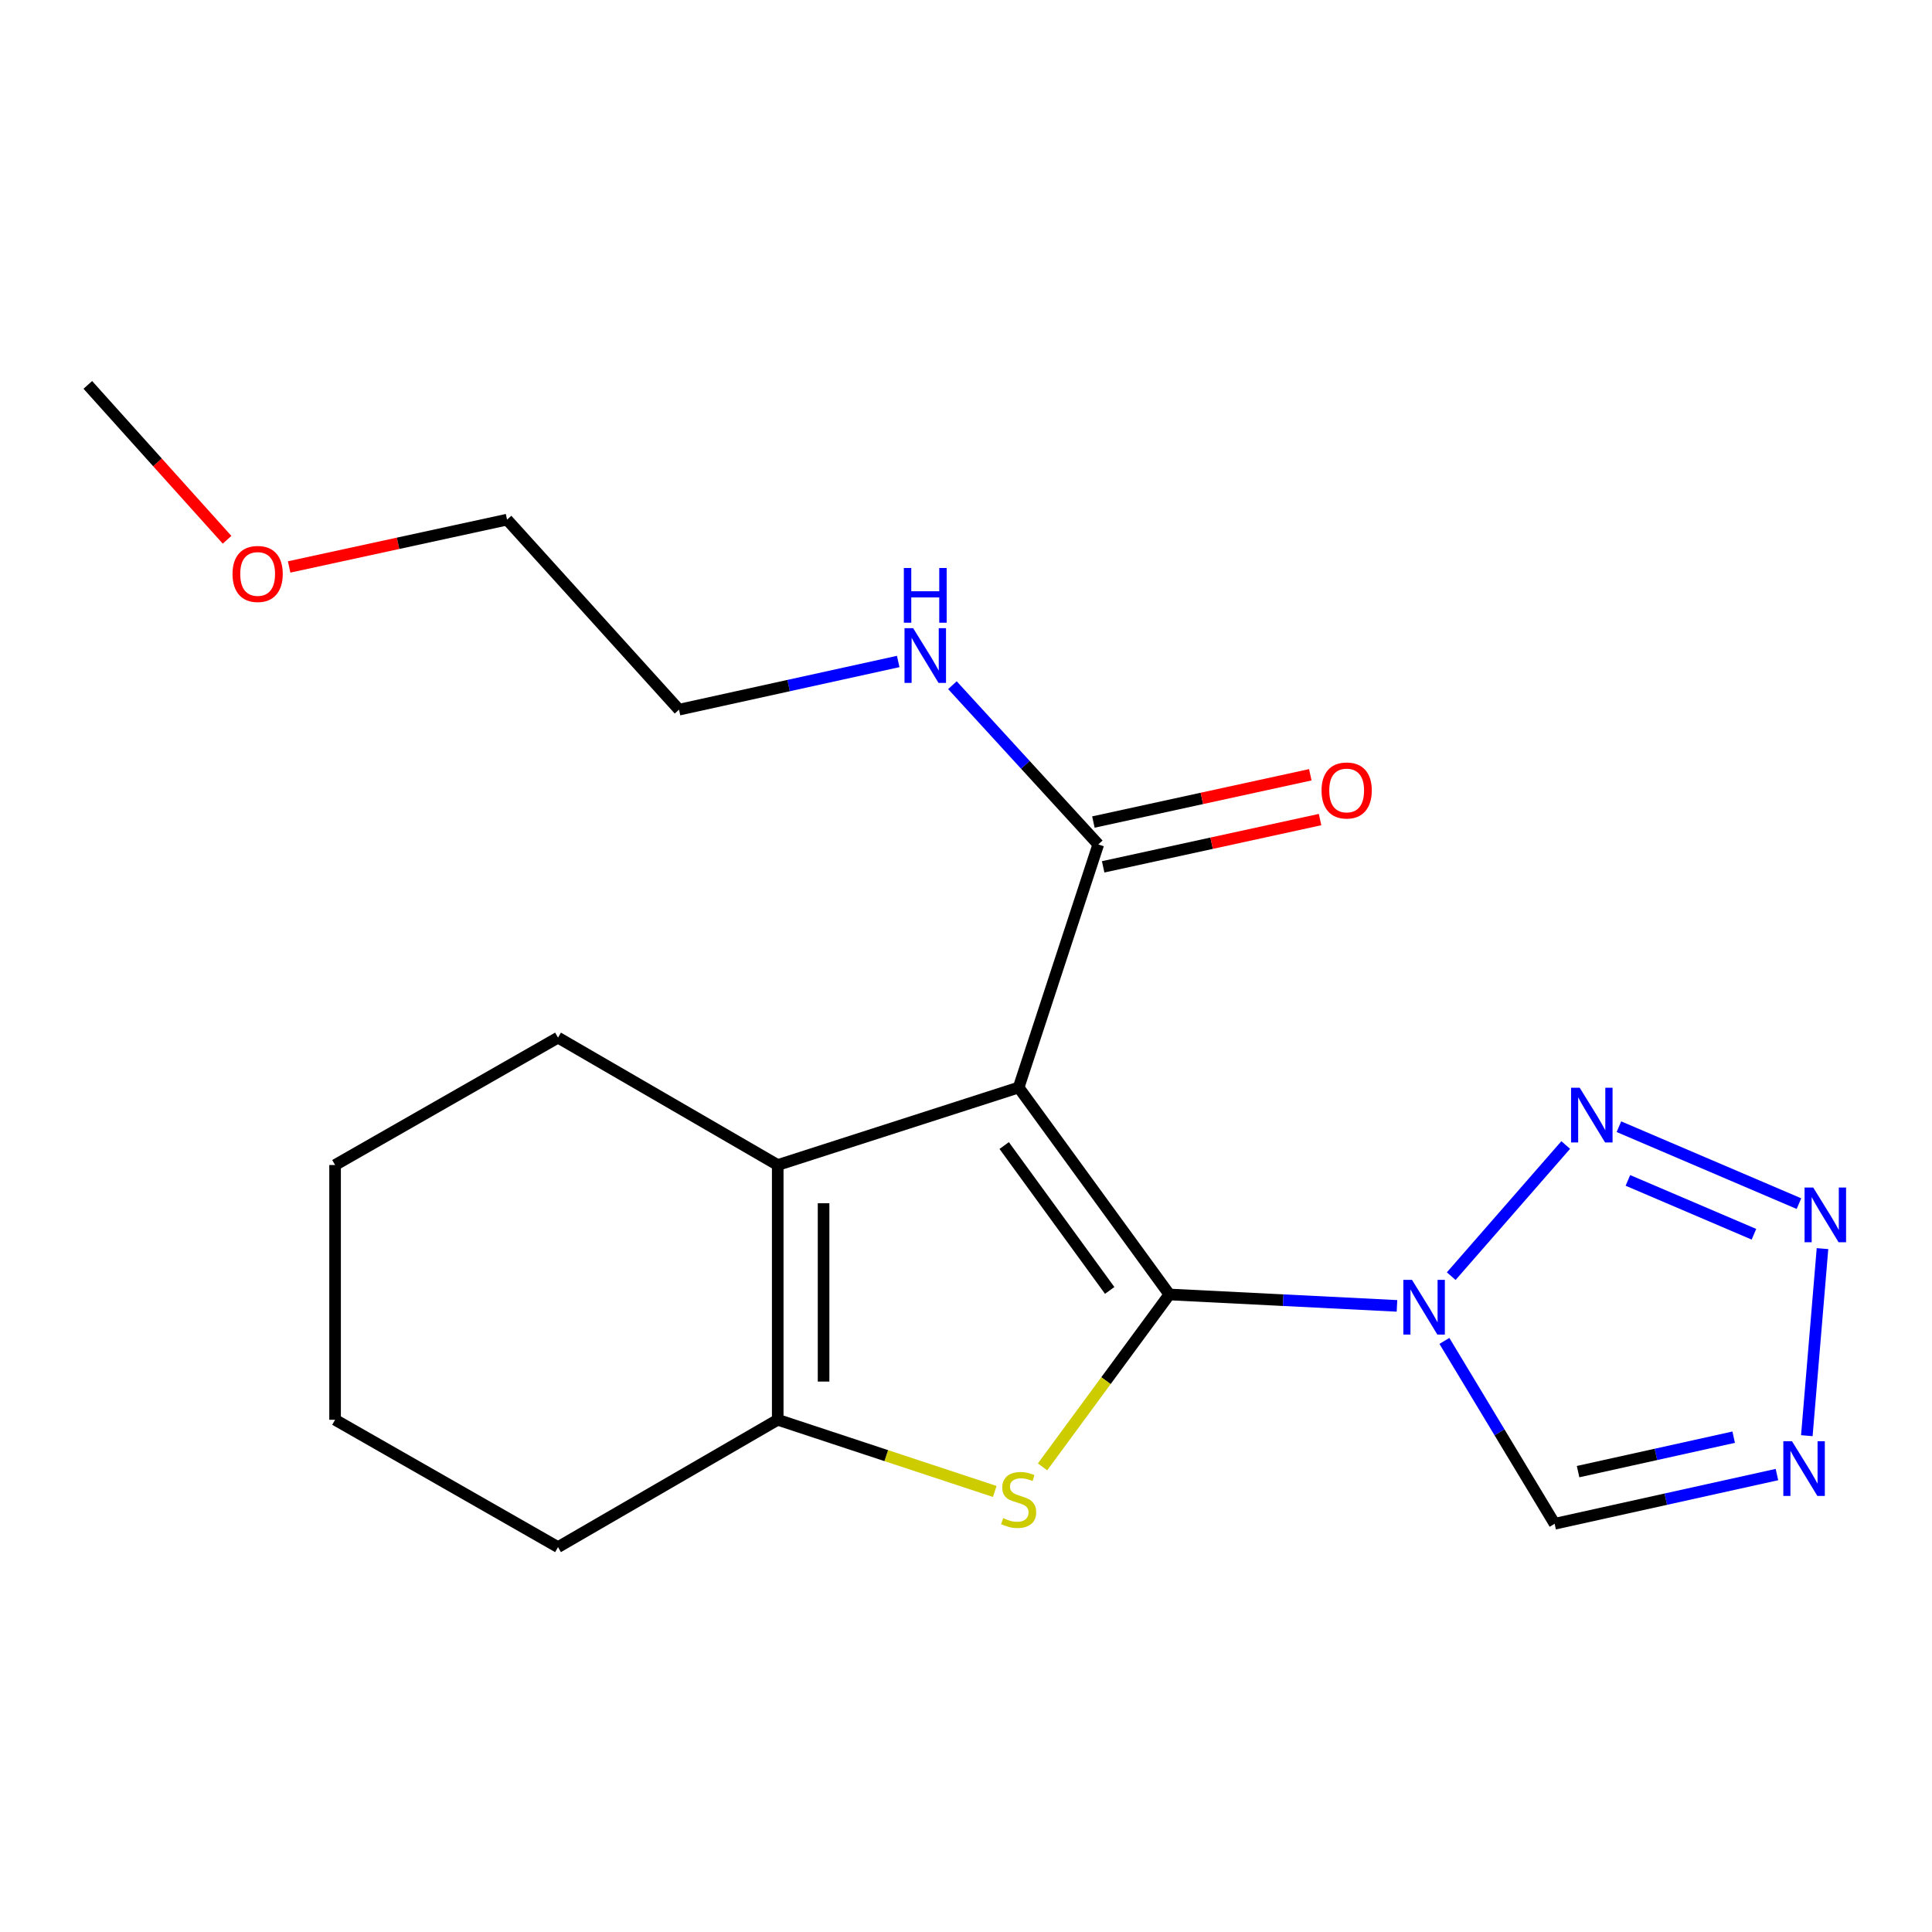<?xml version='1.0' encoding='iso-8859-1'?>
<svg version='1.1' baseProfile='full'
              xmlns='http://www.w3.org/2000/svg'
                      xmlns:rdkit='http://www.rdkit.org/xml'
                      xmlns:xlink='http://www.w3.org/1999/xlink'
                  xml:space='preserve'
width='1000px' height='1000px' viewBox='0 0 1000 1000'>
<!-- END OF HEADER -->
<rect style='opacity:1.0;fill:#FFFFFF;stroke:none' width='1000' height='1000' x='0' y='0'> </rect>
<path class='bond-0' d='M 605.264,670.017 L 527.25,562.891' style='fill:none;fill-rule:evenodd;stroke:#000000;stroke-width:6px;stroke-linecap:butt;stroke-linejoin:miter;stroke-opacity:1' />
<path class='bond-0' d='M 574.377,667.919 L 519.768,592.931' style='fill:none;fill-rule:evenodd;stroke:#000000;stroke-width:6px;stroke-linecap:butt;stroke-linejoin:miter;stroke-opacity:1' />
<path class='bond-1' d='M 605.264,670.017 L 664.167,672.968' style='fill:none;fill-rule:evenodd;stroke:#000000;stroke-width:6px;stroke-linecap:butt;stroke-linejoin:miter;stroke-opacity:1' />
<path class='bond-1' d='M 664.167,672.968 L 723.07,675.919' style='fill:none;fill-rule:evenodd;stroke:#0000FF;stroke-width:6px;stroke-linecap:butt;stroke-linejoin:miter;stroke-opacity:1' />
<path class='bond-2' d='M 605.264,670.017 L 572.442,714.631' style='fill:none;fill-rule:evenodd;stroke:#000000;stroke-width:6px;stroke-linecap:butt;stroke-linejoin:miter;stroke-opacity:1' />
<path class='bond-2' d='M 572.442,714.631 L 539.621,759.245' style='fill:none;fill-rule:evenodd;stroke:#CCCC00;stroke-width:6px;stroke-linecap:butt;stroke-linejoin:miter;stroke-opacity:1' />
<path class='bond-3' d='M 527.25,562.891 L 402.549,603.012' style='fill:none;fill-rule:evenodd;stroke:#000000;stroke-width:6px;stroke-linecap:butt;stroke-linejoin:miter;stroke-opacity:1' />
<path class='bond-8' d='M 527.25,562.891 L 568.465,437.083' style='fill:none;fill-rule:evenodd;stroke:#000000;stroke-width:6px;stroke-linecap:butt;stroke-linejoin:miter;stroke-opacity:1' />
<path class='bond-4' d='M 751.151,660.539 L 810.413,592.655' style='fill:none;fill-rule:evenodd;stroke:#0000FF;stroke-width:6px;stroke-linecap:butt;stroke-linejoin:miter;stroke-opacity:1' />
<path class='bond-9' d='M 747.62,694.054 L 776.151,741.38' style='fill:none;fill-rule:evenodd;stroke:#0000FF;stroke-width:6px;stroke-linecap:butt;stroke-linejoin:miter;stroke-opacity:1' />
<path class='bond-9' d='M 776.151,741.38 L 804.682,788.705' style='fill:none;fill-rule:evenodd;stroke:#000000;stroke-width:6px;stroke-linecap:butt;stroke-linejoin:miter;stroke-opacity:1' />
<path class='bond-5' d='M 514.887,771.978 L 458.718,753.425' style='fill:none;fill-rule:evenodd;stroke:#CCCC00;stroke-width:6px;stroke-linecap:butt;stroke-linejoin:miter;stroke-opacity:1' />
<path class='bond-5' d='M 458.718,753.425 L 402.549,734.872' style='fill:none;fill-rule:evenodd;stroke:#000000;stroke-width:6px;stroke-linecap:butt;stroke-linejoin:miter;stroke-opacity:1' />
<path class='bond-12' d='M 402.549,603.012 L 288.831,537.075' style='fill:none;fill-rule:evenodd;stroke:#000000;stroke-width:6px;stroke-linecap:butt;stroke-linejoin:miter;stroke-opacity:1' />
<path class='bond-20' d='M 402.549,603.012 L 402.549,734.872' style='fill:none;fill-rule:evenodd;stroke:#000000;stroke-width:6px;stroke-linecap:butt;stroke-linejoin:miter;stroke-opacity:1' />
<path class='bond-20' d='M 426.281,622.791 L 426.281,715.093' style='fill:none;fill-rule:evenodd;stroke:#000000;stroke-width:6px;stroke-linecap:butt;stroke-linejoin:miter;stroke-opacity:1' />
<path class='bond-6' d='M 837.945,583.176 L 931.138,622.997' style='fill:none;fill-rule:evenodd;stroke:#0000FF;stroke-width:6px;stroke-linecap:butt;stroke-linejoin:miter;stroke-opacity:1' />
<path class='bond-6' d='M 842.599,610.973 L 907.834,638.848' style='fill:none;fill-rule:evenodd;stroke:#0000FF;stroke-width:6px;stroke-linecap:butt;stroke-linejoin:miter;stroke-opacity:1' />
<path class='bond-13' d='M 402.549,734.872 L 288.831,800.783' style='fill:none;fill-rule:evenodd;stroke:#000000;stroke-width:6px;stroke-linecap:butt;stroke-linejoin:miter;stroke-opacity:1' />
<path class='bond-21' d='M 943.321,646.282 L 935.212,743.105' style='fill:none;fill-rule:evenodd;stroke:#0000FF;stroke-width:6px;stroke-linecap:butt;stroke-linejoin:miter;stroke-opacity:1' />
<path class='bond-7' d='M 919.741,763.231 L 862.212,775.968' style='fill:none;fill-rule:evenodd;stroke:#0000FF;stroke-width:6px;stroke-linecap:butt;stroke-linejoin:miter;stroke-opacity:1' />
<path class='bond-7' d='M 862.212,775.968 L 804.682,788.705' style='fill:none;fill-rule:evenodd;stroke:#000000;stroke-width:6px;stroke-linecap:butt;stroke-linejoin:miter;stroke-opacity:1' />
<path class='bond-7' d='M 897.352,743.881 L 857.081,752.797' style='fill:none;fill-rule:evenodd;stroke:#0000FF;stroke-width:6px;stroke-linecap:butt;stroke-linejoin:miter;stroke-opacity:1' />
<path class='bond-7' d='M 857.081,752.797 L 816.811,761.713' style='fill:none;fill-rule:evenodd;stroke:#000000;stroke-width:6px;stroke-linecap:butt;stroke-linejoin:miter;stroke-opacity:1' />
<path class='bond-10' d='M 570.992,448.677 L 627.129,436.443' style='fill:none;fill-rule:evenodd;stroke:#000000;stroke-width:6px;stroke-linecap:butt;stroke-linejoin:miter;stroke-opacity:1' />
<path class='bond-10' d='M 627.129,436.443 L 683.266,424.209' style='fill:none;fill-rule:evenodd;stroke:#FF0000;stroke-width:6px;stroke-linecap:butt;stroke-linejoin:miter;stroke-opacity:1' />
<path class='bond-10' d='M 565.939,425.489 L 622.076,413.255' style='fill:none;fill-rule:evenodd;stroke:#000000;stroke-width:6px;stroke-linecap:butt;stroke-linejoin:miter;stroke-opacity:1' />
<path class='bond-10' d='M 622.076,413.255 L 678.213,401.021' style='fill:none;fill-rule:evenodd;stroke:#FF0000;stroke-width:6px;stroke-linecap:butt;stroke-linejoin:miter;stroke-opacity:1' />
<path class='bond-11' d='M 568.465,437.083 L 530.717,395.867' style='fill:none;fill-rule:evenodd;stroke:#000000;stroke-width:6px;stroke-linecap:butt;stroke-linejoin:miter;stroke-opacity:1' />
<path class='bond-11' d='M 530.717,395.867 L 492.969,354.651' style='fill:none;fill-rule:evenodd;stroke:#0000FF;stroke-width:6px;stroke-linecap:butt;stroke-linejoin:miter;stroke-opacity:1' />
<path class='bond-15' d='M 464.912,342.383 L 408.185,354.853' style='fill:none;fill-rule:evenodd;stroke:#0000FF;stroke-width:6px;stroke-linecap:butt;stroke-linejoin:miter;stroke-opacity:1' />
<path class='bond-15' d='M 408.185,354.853 L 351.458,367.322' style='fill:none;fill-rule:evenodd;stroke:#000000;stroke-width:6px;stroke-linecap:butt;stroke-linejoin:miter;stroke-opacity:1' />
<path class='bond-18' d='M 288.831,537.075 L 173.438,603.012' style='fill:none;fill-rule:evenodd;stroke:#000000;stroke-width:6px;stroke-linecap:butt;stroke-linejoin:miter;stroke-opacity:1' />
<path class='bond-19' d='M 288.831,800.783 L 173.438,734.872' style='fill:none;fill-rule:evenodd;stroke:#000000;stroke-width:6px;stroke-linecap:butt;stroke-linejoin:miter;stroke-opacity:1' />
<path class='bond-14' d='M 149.659,293.455 L 206.054,281.21' style='fill:none;fill-rule:evenodd;stroke:#FF0000;stroke-width:6px;stroke-linecap:butt;stroke-linejoin:miter;stroke-opacity:1' />
<path class='bond-14' d='M 206.054,281.21 L 262.448,268.965' style='fill:none;fill-rule:evenodd;stroke:#000000;stroke-width:6px;stroke-linecap:butt;stroke-linejoin:miter;stroke-opacity:1' />
<path class='bond-17' d='M 117.528,279.388 L 81.491,239.303' style='fill:none;fill-rule:evenodd;stroke:#FF0000;stroke-width:6px;stroke-linecap:butt;stroke-linejoin:miter;stroke-opacity:1' />
<path class='bond-17' d='M 81.491,239.303 L 45.455,199.217' style='fill:none;fill-rule:evenodd;stroke:#000000;stroke-width:6px;stroke-linecap:butt;stroke-linejoin:miter;stroke-opacity:1' />
<path class='bond-16' d='M 351.458,367.322 L 262.448,268.965' style='fill:none;fill-rule:evenodd;stroke:#000000;stroke-width:6px;stroke-linecap:butt;stroke-linejoin:miter;stroke-opacity:1' />
<path class='bond-22' d='M 173.438,603.012 L 173.438,734.872' style='fill:none;fill-rule:evenodd;stroke:#000000;stroke-width:6px;stroke-linecap:butt;stroke-linejoin:miter;stroke-opacity:1' />
<path  class='atom-2' d='M 730.851 662.462
L 740.131 677.462
Q 741.051 678.942, 742.531 681.622
Q 744.011 684.302, 744.091 684.462
L 744.091 662.462
L 747.851 662.462
L 747.851 690.782
L 743.971 690.782
L 734.011 674.382
Q 732.851 672.462, 731.611 670.262
Q 730.411 668.062, 730.051 667.382
L 730.051 690.782
L 726.371 690.782
L 726.371 662.462
L 730.851 662.462
' fill='#0000FF'/>
<path  class='atom-3' d='M 519.25 785.781
Q 519.57 785.901, 520.89 786.461
Q 522.21 787.021, 523.65 787.381
Q 525.13 787.701, 526.57 787.701
Q 529.25 787.701, 530.81 786.421
Q 532.37 785.101, 532.37 782.821
Q 532.37 781.261, 531.57 780.301
Q 530.81 779.341, 529.61 778.821
Q 528.41 778.301, 526.41 777.701
Q 523.89 776.941, 522.37 776.221
Q 520.89 775.501, 519.81 773.981
Q 518.77 772.461, 518.77 769.901
Q 518.77 766.341, 521.17 764.141
Q 523.61 761.941, 528.41 761.941
Q 531.69 761.941, 535.41 763.501
L 534.49 766.581
Q 531.09 765.181, 528.53 765.181
Q 525.77 765.181, 524.25 766.341
Q 522.73 767.461, 522.77 769.421
Q 522.77 770.941, 523.53 771.861
Q 524.33 772.781, 525.45 773.301
Q 526.61 773.821, 528.53 774.421
Q 531.09 775.221, 532.61 776.021
Q 534.13 776.821, 535.21 778.461
Q 536.33 780.061, 536.33 782.821
Q 536.33 786.741, 533.69 788.861
Q 531.09 790.941, 526.73 790.941
Q 524.21 790.941, 522.29 790.381
Q 520.41 789.861, 518.17 788.941
L 519.25 785.781
' fill='#CCCC00'/>
<path  class='atom-5' d='M 817.659 563.023
L 826.939 578.023
Q 827.859 579.503, 829.339 582.183
Q 830.819 584.863, 830.899 585.023
L 830.899 563.023
L 834.659 563.023
L 834.659 591.343
L 830.779 591.343
L 820.819 574.943
Q 819.659 573.023, 818.419 570.823
Q 817.219 568.623, 816.859 567.943
L 816.859 591.343
L 813.179 591.343
L 813.179 563.023
L 817.659 563.023
' fill='#0000FF'/>
<path  class='atom-7' d='M 938.523 614.668
L 947.803 629.668
Q 948.723 631.148, 950.203 633.828
Q 951.683 636.508, 951.763 636.668
L 951.763 614.668
L 955.523 614.668
L 955.523 642.988
L 951.643 642.988
L 941.683 626.588
Q 940.523 624.668, 939.283 622.468
Q 938.083 620.268, 937.723 619.588
L 937.723 642.988
L 934.043 642.988
L 934.043 614.668
L 938.523 614.668
' fill='#0000FF'/>
<path  class='atom-8' d='M 927.527 745.961
L 936.807 760.961
Q 937.727 762.441, 939.207 765.121
Q 940.687 767.801, 940.767 767.961
L 940.767 745.961
L 944.527 745.961
L 944.527 774.281
L 940.647 774.281
L 930.687 757.881
Q 929.527 755.961, 928.287 753.761
Q 927.087 751.561, 926.727 750.881
L 926.727 774.281
L 923.047 774.281
L 923.047 745.961
L 927.527 745.961
' fill='#0000FF'/>
<path  class='atom-11' d='M 684.029 409.145
Q 684.029 402.345, 687.389 398.545
Q 690.749 394.745, 697.029 394.745
Q 703.309 394.745, 706.669 398.545
Q 710.029 402.345, 710.029 409.145
Q 710.029 416.025, 706.629 419.945
Q 703.229 423.825, 697.029 423.825
Q 690.789 423.825, 687.389 419.945
Q 684.029 416.065, 684.029 409.145
M 697.029 420.625
Q 701.349 420.625, 703.669 417.745
Q 706.029 414.825, 706.029 409.145
Q 706.029 403.585, 703.669 400.785
Q 701.349 397.945, 697.029 397.945
Q 692.709 397.945, 690.349 400.745
Q 688.029 403.545, 688.029 409.145
Q 688.029 414.865, 690.349 417.745
Q 692.709 420.625, 697.029 420.625
' fill='#FF0000'/>
<path  class='atom-12' d='M 472.655 325.145
L 481.935 340.145
Q 482.855 341.625, 484.335 344.305
Q 485.815 346.985, 485.895 347.145
L 485.895 325.145
L 489.655 325.145
L 489.655 353.465
L 485.775 353.465
L 475.815 337.065
Q 474.655 335.145, 473.415 332.945
Q 472.215 330.745, 471.855 330.065
L 471.855 353.465
L 468.175 353.465
L 468.175 325.145
L 472.655 325.145
' fill='#0000FF'/>
<path  class='atom-12' d='M 467.835 293.993
L 471.675 293.993
L 471.675 306.033
L 486.155 306.033
L 486.155 293.993
L 489.995 293.993
L 489.995 322.313
L 486.155 322.313
L 486.155 309.233
L 471.675 309.233
L 471.675 322.313
L 467.835 322.313
L 467.835 293.993
' fill='#0000FF'/>
<path  class='atom-15' d='M 120.357 297.075
Q 120.357 290.275, 123.717 286.475
Q 127.077 282.675, 133.357 282.675
Q 139.637 282.675, 142.997 286.475
Q 146.357 290.275, 146.357 297.075
Q 146.357 303.955, 142.957 307.875
Q 139.557 311.755, 133.357 311.755
Q 127.117 311.755, 123.717 307.875
Q 120.357 303.995, 120.357 297.075
M 133.357 308.555
Q 137.677 308.555, 139.997 305.675
Q 142.357 302.755, 142.357 297.075
Q 142.357 291.515, 139.997 288.715
Q 137.677 285.875, 133.357 285.875
Q 129.037 285.875, 126.677 288.675
Q 124.357 291.475, 124.357 297.075
Q 124.357 302.795, 126.677 305.675
Q 129.037 308.555, 133.357 308.555
' fill='#FF0000'/>
</svg>

